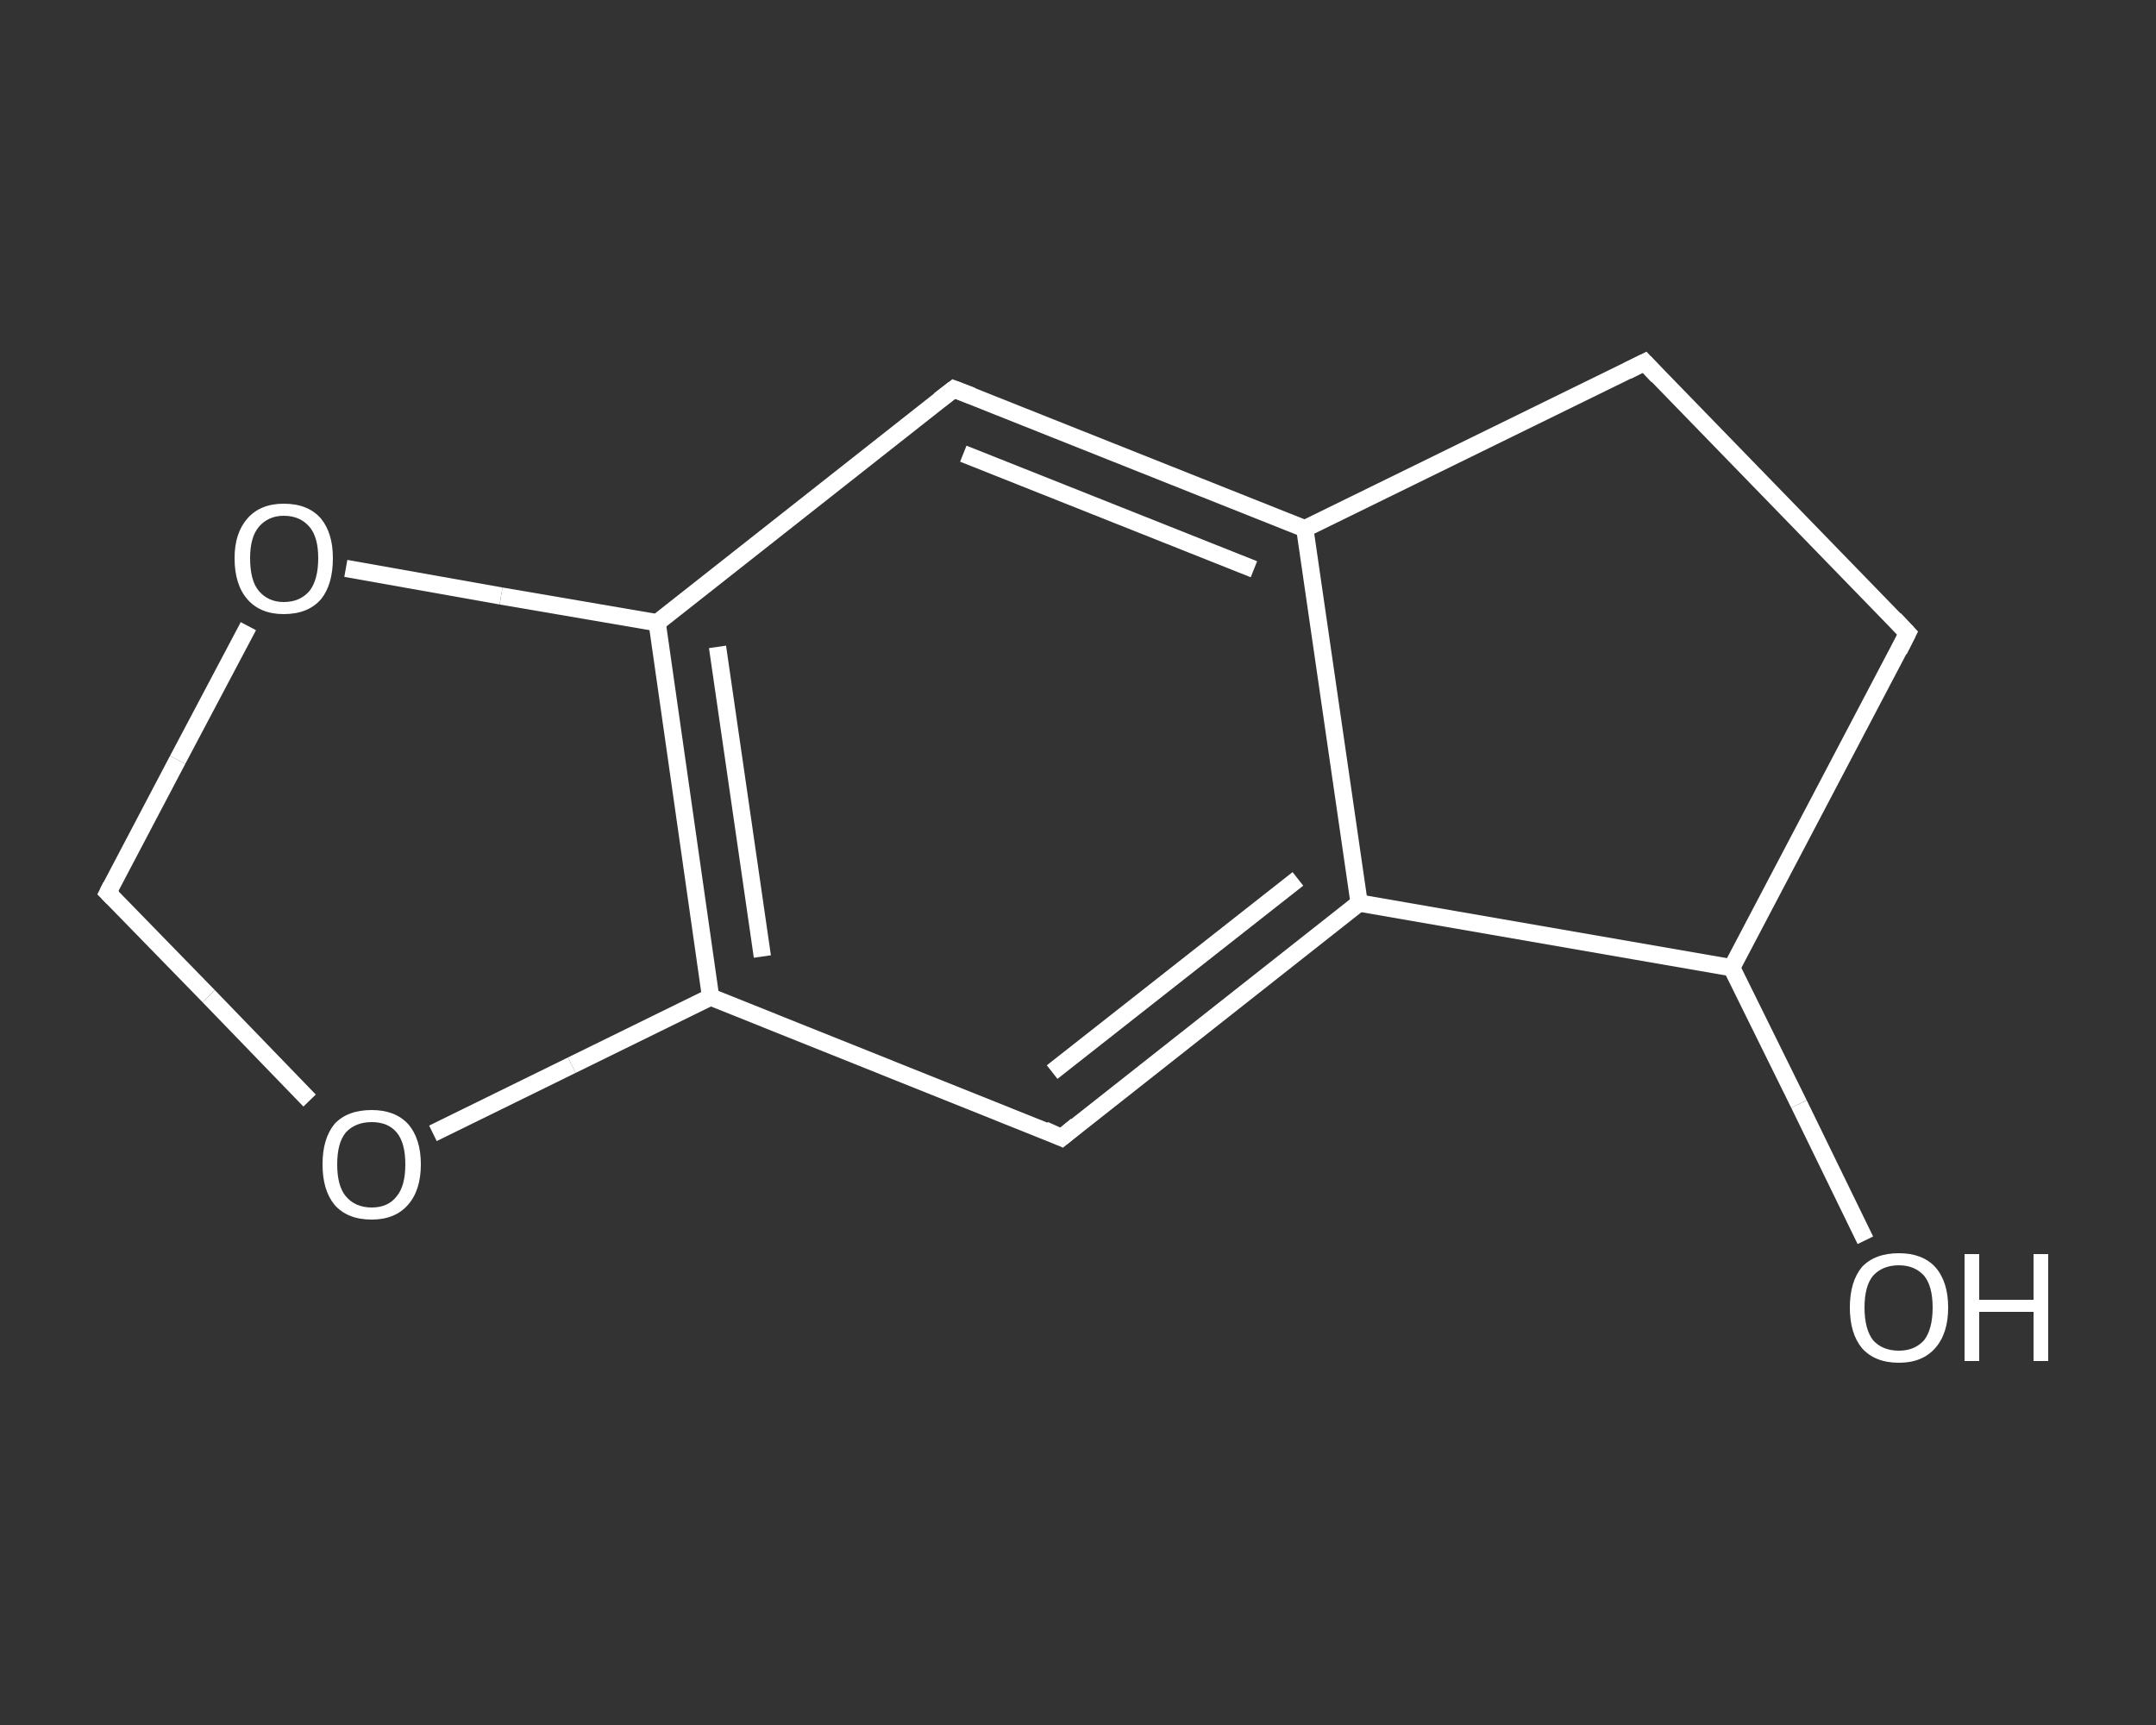 <?xml version='1.0' encoding='iso-8859-1'?>
<svg version='1.1' baseProfile='full'
              xmlns='http://www.w3.org/2000/svg'
                      xmlns:rdkit='http://www.rdkit.org/xml'
                      xmlns:xlink='http://www.w3.org/1999/xlink'
                  xml:space='preserve'
width='250px' height='200px' viewBox='0 0 250 200'>
<rect x="0" y="0" width="250" height="200" fill="#333333" stroke="none"/>
<!-- END OF HEADER -->
<rect style='opacity:1.0;fill:transparent;stroke:none' width='250.0' height='200.0' x='0.0' y='0.0'> </rect>
<path class='bond-0 atom-0 atom-1' d='M 216.3,143.8 L 208.6,128.0' style='fill:none;fill-rule:evenodd;stroke:#FFFFFF;stroke-width:2.0px;stroke-linecap:butt;stroke-linejoin:miter;stroke-opacity:1' />
<path class='bond-0 atom-0 atom-1' d='M 208.6,128.0 L 200.8,112.2' style='fill:none;fill-rule:evenodd;stroke:#FFFFFF;stroke-width:2.0px;stroke-linecap:butt;stroke-linejoin:miter;stroke-opacity:1' />
<path class='bond-1 atom-1 atom-2' d='M 200.8,112.2 L 221.2,73.4' style='fill:none;fill-rule:evenodd;stroke:#FFFFFF;stroke-width:2.0px;stroke-linecap:butt;stroke-linejoin:miter;stroke-opacity:1' />
<path class='bond-2 atom-2 atom-3' d='M 221.2,73.4 L 190.7,42.0' style='fill:none;fill-rule:evenodd;stroke:#FFFFFF;stroke-width:2.0px;stroke-linecap:butt;stroke-linejoin:miter;stroke-opacity:1' />
<path class='bond-3 atom-3 atom-4' d='M 190.7,42.0 L 151.3,61.3' style='fill:none;fill-rule:evenodd;stroke:#FFFFFF;stroke-width:2.0px;stroke-linecap:butt;stroke-linejoin:miter;stroke-opacity:1' />
<path class='bond-4 atom-4 atom-5' d='M 151.3,61.3 L 110.6,45.1' style='fill:none;fill-rule:evenodd;stroke:#FFFFFF;stroke-width:2.0px;stroke-linecap:butt;stroke-linejoin:miter;stroke-opacity:1' />
<path class='bond-4 atom-4 atom-5' d='M 145.4,66.0 L 111.7,52.6' style='fill:none;fill-rule:evenodd;stroke:#FFFFFF;stroke-width:2.0px;stroke-linecap:butt;stroke-linejoin:miter;stroke-opacity:1' />
<path class='bond-5 atom-5 atom-6' d='M 110.6,45.1 L 76.2,72.2' style='fill:none;fill-rule:evenodd;stroke:#FFFFFF;stroke-width:2.0px;stroke-linecap:butt;stroke-linejoin:miter;stroke-opacity:1' />
<path class='bond-6 atom-6 atom-7' d='M 76.2,72.2 L 82.4,115.6' style='fill:none;fill-rule:evenodd;stroke:#FFFFFF;stroke-width:2.0px;stroke-linecap:butt;stroke-linejoin:miter;stroke-opacity:1' />
<path class='bond-6 atom-6 atom-7' d='M 83.2,75.0 L 88.4,110.9' style='fill:none;fill-rule:evenodd;stroke:#FFFFFF;stroke-width:2.0px;stroke-linecap:butt;stroke-linejoin:miter;stroke-opacity:1' />
<path class='bond-7 atom-7 atom-8' d='M 82.4,115.6 L 123.1,131.9' style='fill:none;fill-rule:evenodd;stroke:#FFFFFF;stroke-width:2.0px;stroke-linecap:butt;stroke-linejoin:miter;stroke-opacity:1' />
<path class='bond-8 atom-8 atom-9' d='M 123.1,131.9 L 157.6,104.7' style='fill:none;fill-rule:evenodd;stroke:#FFFFFF;stroke-width:2.0px;stroke-linecap:butt;stroke-linejoin:miter;stroke-opacity:1' />
<path class='bond-8 atom-8 atom-9' d='M 122.0,124.3 L 150.5,101.9' style='fill:none;fill-rule:evenodd;stroke:#FFFFFF;stroke-width:2.0px;stroke-linecap:butt;stroke-linejoin:miter;stroke-opacity:1' />
<path class='bond-9 atom-7 atom-10' d='M 82.4,115.6 L 66.3,123.5' style='fill:none;fill-rule:evenodd;stroke:#FFFFFF;stroke-width:2.0px;stroke-linecap:butt;stroke-linejoin:miter;stroke-opacity:1' />
<path class='bond-9 atom-7 atom-10' d='M 66.3,123.5 L 50.2,131.4' style='fill:none;fill-rule:evenodd;stroke:#FFFFFF;stroke-width:2.0px;stroke-linecap:butt;stroke-linejoin:miter;stroke-opacity:1' />
<path class='bond-10 atom-10 atom-11' d='M 35.9,127.6 L 24.2,115.5' style='fill:none;fill-rule:evenodd;stroke:#FFFFFF;stroke-width:2.0px;stroke-linecap:butt;stroke-linejoin:miter;stroke-opacity:1' />
<path class='bond-10 atom-10 atom-11' d='M 24.2,115.5 L 12.5,103.5' style='fill:none;fill-rule:evenodd;stroke:#FFFFFF;stroke-width:2.0px;stroke-linecap:butt;stroke-linejoin:miter;stroke-opacity:1' />
<path class='bond-11 atom-11 atom-12' d='M 12.5,103.5 L 20.6,88.1' style='fill:none;fill-rule:evenodd;stroke:#FFFFFF;stroke-width:2.0px;stroke-linecap:butt;stroke-linejoin:miter;stroke-opacity:1' />
<path class='bond-11 atom-11 atom-12' d='M 20.6,88.1 L 28.8,72.6' style='fill:none;fill-rule:evenodd;stroke:#FFFFFF;stroke-width:2.0px;stroke-linecap:butt;stroke-linejoin:miter;stroke-opacity:1' />
<path class='bond-12 atom-9 atom-1' d='M 157.6,104.7 L 200.8,112.2' style='fill:none;fill-rule:evenodd;stroke:#FFFFFF;stroke-width:2.0px;stroke-linecap:butt;stroke-linejoin:miter;stroke-opacity:1' />
<path class='bond-13 atom-9 atom-4' d='M 157.6,104.7 L 151.3,61.3' style='fill:none;fill-rule:evenodd;stroke:#FFFFFF;stroke-width:2.0px;stroke-linecap:butt;stroke-linejoin:miter;stroke-opacity:1' />
<path class='bond-14 atom-12 atom-6' d='M 40.1,65.9 L 58.1,69.1' style='fill:none;fill-rule:evenodd;stroke:#FFFFFF;stroke-width:2.0px;stroke-linecap:butt;stroke-linejoin:miter;stroke-opacity:1' />
<path class='bond-14 atom-12 atom-6' d='M 58.1,69.1 L 76.2,72.2' style='fill:none;fill-rule:evenodd;stroke:#FFFFFF;stroke-width:2.0px;stroke-linecap:butt;stroke-linejoin:miter;stroke-opacity:1' />
<path d='M 220.2,75.4 L 221.2,73.4 L 219.7,71.8' style='fill:none;stroke:#FFFFFF;stroke-width:2.0px;stroke-linecap:butt;stroke-linejoin:miter;stroke-opacity:1;' />
<path d='M 192.2,43.6 L 190.7,42.0 L 188.7,43.0' style='fill:none;stroke:#FFFFFF;stroke-width:2.0px;stroke-linecap:butt;stroke-linejoin:miter;stroke-opacity:1;' />
<path d='M 112.7,45.9 L 110.6,45.1 L 108.9,46.4' style='fill:none;stroke:#FFFFFF;stroke-width:2.0px;stroke-linecap:butt;stroke-linejoin:miter;stroke-opacity:1;' />
<path d='M 121.1,131.0 L 123.1,131.9 L 124.8,130.5' style='fill:none;stroke:#FFFFFF;stroke-width:2.0px;stroke-linecap:butt;stroke-linejoin:miter;stroke-opacity:1;' />
<path d='M 13.1,104.1 L 12.5,103.5 L 12.9,102.7' style='fill:none;stroke:#FFFFFF;stroke-width:2.0px;stroke-linecap:butt;stroke-linejoin:miter;stroke-opacity:1;' />
<path class='atom-0' d='M 214.5 151.6
Q 214.5 148.6, 215.9 146.9
Q 217.4 145.3, 220.2 145.3
Q 222.9 145.3, 224.4 146.9
Q 225.9 148.6, 225.9 151.6
Q 225.9 154.6, 224.4 156.3
Q 222.9 158.0, 220.2 158.0
Q 217.4 158.0, 215.9 156.3
Q 214.5 154.6, 214.5 151.6
M 220.2 156.6
Q 222.0 156.6, 223.1 155.4
Q 224.1 154.1, 224.1 151.6
Q 224.1 149.1, 223.1 147.9
Q 222.0 146.7, 220.2 146.7
Q 218.3 146.7, 217.2 147.9
Q 216.2 149.1, 216.2 151.6
Q 216.2 154.1, 217.2 155.4
Q 218.3 156.6, 220.2 156.6
' fill='#FFFFFF'/>
<path class='atom-0' d='M 227.8 145.4
L 229.5 145.4
L 229.5 150.7
L 235.8 150.7
L 235.8 145.4
L 237.5 145.4
L 237.5 157.8
L 235.8 157.8
L 235.8 152.1
L 229.5 152.1
L 229.5 157.8
L 227.8 157.8
L 227.8 145.4
' fill='#FFFFFF'/>
<path class='atom-10' d='M 37.4 135.0
Q 37.4 132.0, 38.8 130.3
Q 40.3 128.7, 43.1 128.7
Q 45.8 128.7, 47.3 130.3
Q 48.8 132.0, 48.8 135.0
Q 48.8 138.0, 47.3 139.7
Q 45.8 141.4, 43.1 141.4
Q 40.3 141.4, 38.8 139.7
Q 37.4 138.0, 37.4 135.0
M 43.1 140.0
Q 45.0 140.0, 46.0 138.7
Q 47.0 137.5, 47.0 135.0
Q 47.0 132.5, 46.0 131.3
Q 45.0 130.1, 43.1 130.1
Q 41.2 130.1, 40.1 131.3
Q 39.1 132.5, 39.1 135.0
Q 39.1 137.5, 40.1 138.7
Q 41.2 140.0, 43.1 140.0
' fill='#FFFFFF'/>
<path class='atom-12' d='M 27.2 64.7
Q 27.2 61.8, 28.7 60.1
Q 30.2 58.4, 32.9 58.4
Q 35.7 58.4, 37.2 60.1
Q 38.6 61.8, 38.6 64.7
Q 38.6 67.8, 37.2 69.5
Q 35.7 71.2, 32.9 71.2
Q 30.2 71.2, 28.7 69.5
Q 27.2 67.8, 27.2 64.7
M 32.9 69.8
Q 34.8 69.8, 35.9 68.5
Q 36.9 67.2, 36.9 64.7
Q 36.9 62.3, 35.9 61.1
Q 34.8 59.8, 32.9 59.8
Q 31.1 59.8, 30.0 61.1
Q 29.0 62.3, 29.0 64.7
Q 29.0 67.3, 30.0 68.5
Q 31.1 69.8, 32.9 69.8
' fill='#FFFFFF'/>
</svg>
